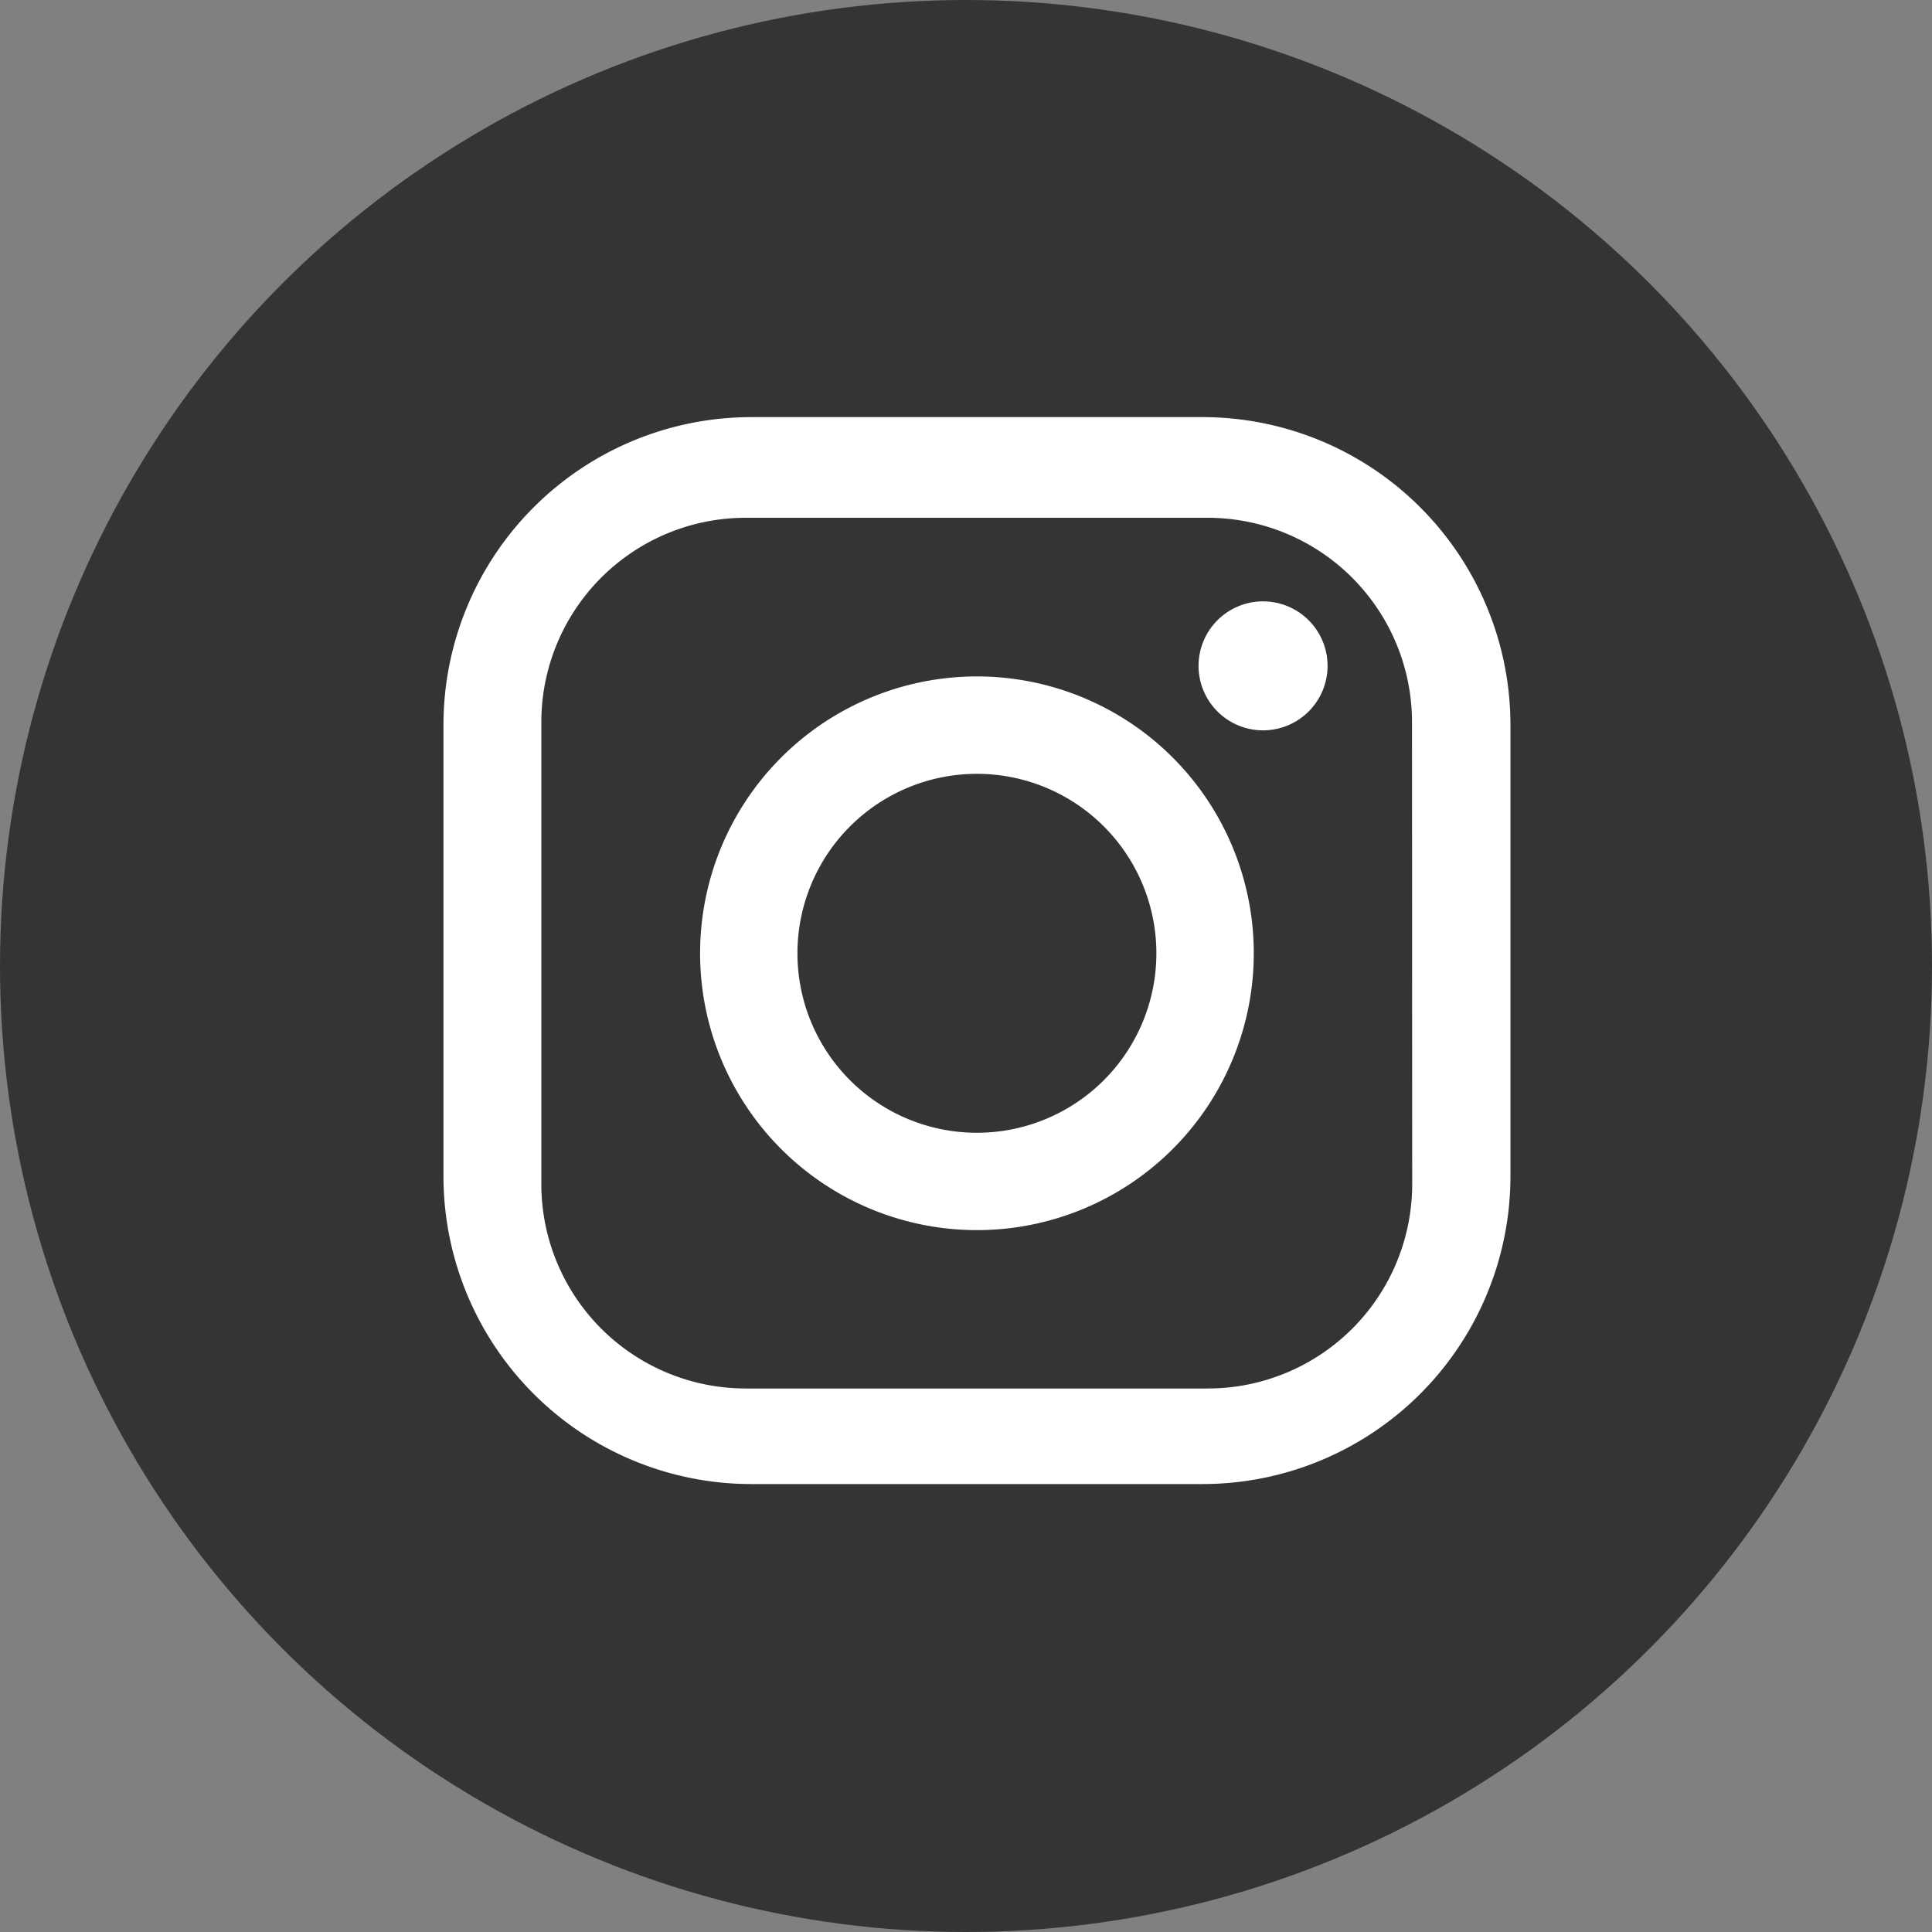 <svg xmlns="http://www.w3.org/2000/svg" width="41" height="41" viewBox="0 0 41 41">
  <rect x="0" y="0" width="41" height="41" fill="#808080" stroke="none"/>
  <g id="그룹_86" data-name="그룹 86" transform="translate(0.19 0.012)">
    <circle id="타원_5" data-name="타원 5" cx="20.5" cy="20.5" r="20.5" transform="translate(-0.19 -0.012)" fill="#343434"/>
    <g id="그룹_84" data-name="그룹 84" transform="translate(9.221 8.84)">
      <path id="패스_11" data-name="패스 11" d="M340.892-93.579H331.32a6.535,6.535,0,0,0-6.535,6.535v9.572a6.535,6.535,0,0,0,6.535,6.535h9.572a6.536,6.536,0,0,0,6.536-6.535v-9.572a6.536,6.536,0,0,0-6.536-6.535M345.343-77.3A4.339,4.339,0,0,1,341-72.965h-9.8a4.339,4.339,0,0,1-4.338-4.339v-9.8a4.338,4.338,0,0,1,4.338-4.339H341a4.339,4.339,0,0,1,4.339,4.339Z" transform="translate(-324.785 93.579)" fill="#fff"/>
      <path id="패스_12" data-name="패스 12" d="M344.248-79.851a5.875,5.875,0,0,0-5.875,5.875,5.875,5.875,0,0,0,5.875,5.875,5.875,5.875,0,0,0,5.875-5.875,5.875,5.875,0,0,0-5.875-5.875m0,9.684a3.808,3.808,0,0,1-3.809-3.808,3.809,3.809,0,0,1,3.809-3.809,3.808,3.808,0,0,1,3.808,3.809,3.808,3.808,0,0,1-3.808,3.808" transform="translate(-332.927 85.354)" fill="#fff"/>
      <path id="패스_13" data-name="패스 13" d="M366.131-83.823a1.369,1.369,0,0,0-1.369,1.369,1.369,1.369,0,0,0,1.369,1.368,1.369,1.369,0,0,0,1.369-1.368,1.369,1.369,0,0,0-1.369-1.369" transform="translate(-348.738 87.733)" fill="#fff"/>
    </g>
  </g>
</svg>
